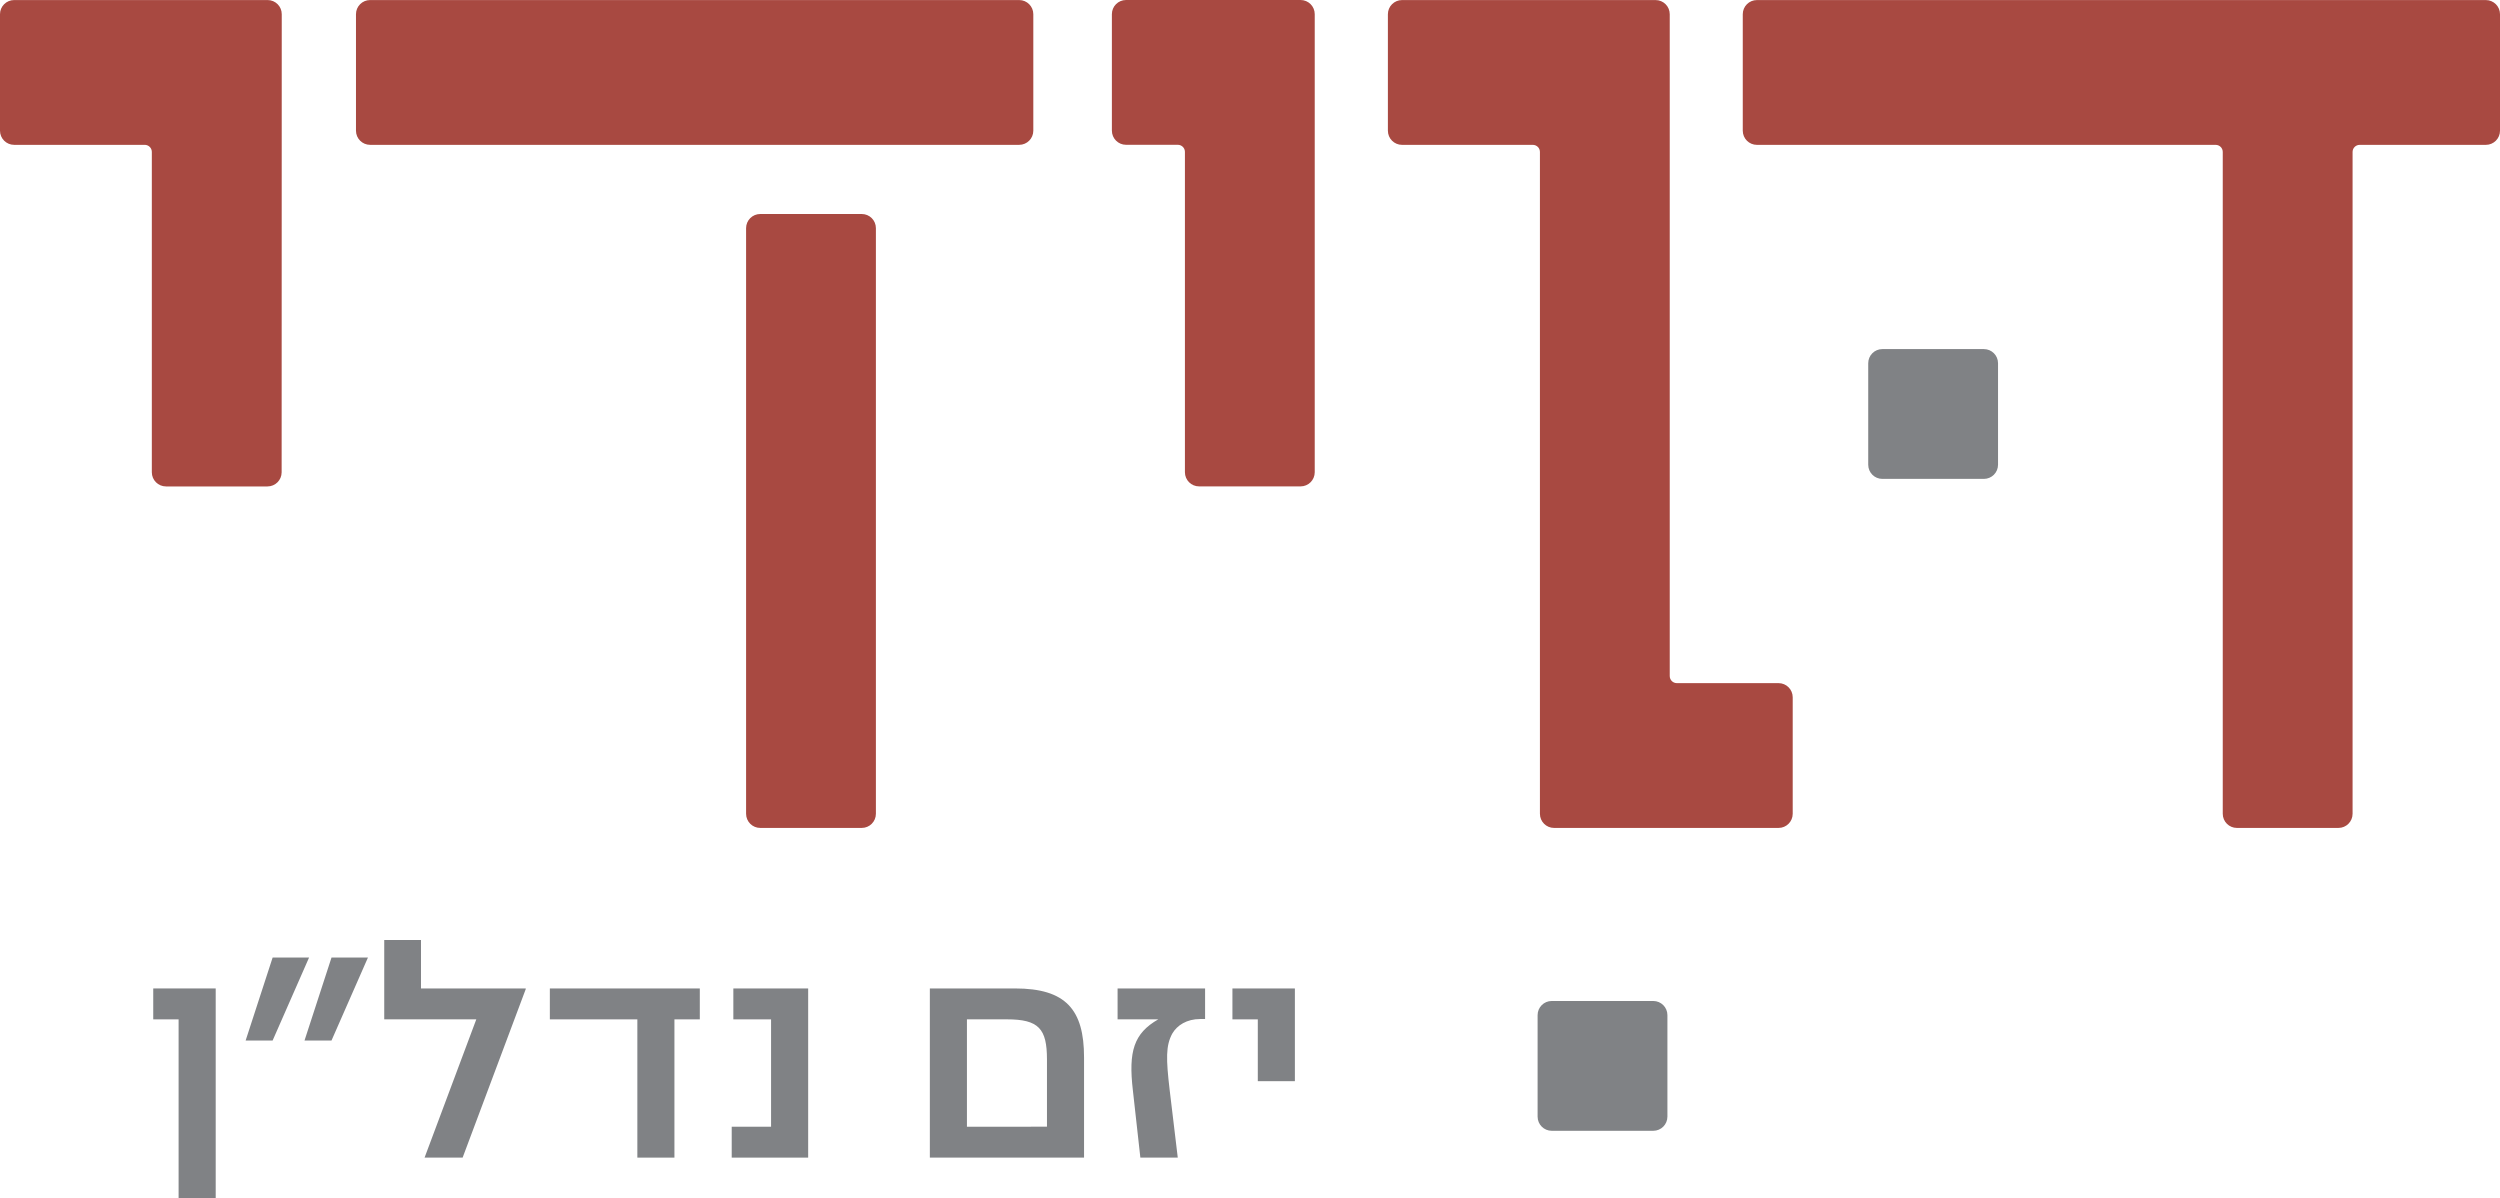 <svg xmlns="http://www.w3.org/2000/svg" xmlns:xlink="http://www.w3.org/1999/xlink" id="DAVIDI" x="0px" y="0px" viewBox="0 0 159.308 76.358" style="enable-background:new 0 0 159.308 76.358;" xml:space="preserve"><style type="text/css">	.st0{fill:#A84941;}	.st1{fill:#808285;}</style><g>	<path class="st0" d="M158.406,0.004h-46.449c-0.498,0-0.902,0.404-0.902,0.902v7.423  c0,0.498,0.404,0.902,0.902,0.902h29.233c0.249,0,0.451,0.202,0.451,0.451v42.174  c0,0.498,0.404,0.902,0.902,0.902h6.469c0.498,0,0.902-0.404,0.902-0.902V9.682  c0-0.249,0.202-0.451,0.451-0.451h8.041c0.498,0,0.902-0.404,0.902-0.902V0.906  C159.308,0.408,158.904,0.004,158.406,0.004"></path>	<path class="st0" d="M23.586,9.23h41.358c0.498,0,0.902-0.404,0.902-0.902V0.905  c0-0.498-0.404-0.902-0.902-0.902H23.586c-0.498,0-0.902,0.404-0.902,0.902v7.423  C22.684,8.826,23.088,9.23,23.586,9.23"></path>	<path class="st0" d="M48.445,52.758h6.469c0.498,0,0.901-0.404,0.901-0.902V14.539  c0-0.498-0.403-0.902-0.901-0.902h-6.469c-0.498,0-0.902,0.404-0.902,0.902v37.317  C47.543,52.354,47.947,52.758,48.445,52.758"></path>	<path class="st0" d="M105.499,0.004H89.343c-0.498,0-0.902,0.404-0.902,0.902v7.423  c0,0.498,0.404,0.902,0.902,0.902h8.335c0.249,0,0.451,0.202,0.451,0.451v42.174  c0,0.498,0.404,0.902,0.902,0.902h14.304c0.498,0,0.902-0.404,0.902-0.902v-7.423  c0-0.498-0.404-0.902-0.902-0.902h-6.483c-0.249,0-0.451-0.202-0.451-0.451V0.906  C106.401,0.408,105.997,0.004,105.499,0.004"></path>	<path class="st0" d="M0,0.905v7.423c0,0.498,0.404,0.902,0.902,0.902H9.224  c0.249,0,0.451,0.202,0.451,0.451v20.414c0,0.498,0.404,0.902,0.902,0.902h6.469  c0.498,0,0.901-0.404,0.901-0.902l0.007-29.19c0.001-0.498-0.403-0.902-0.901-0.902  H0.902C0.404,0.003,0,0.407,0,0.905"></path>	<path class="st0" d="M70.853,0.902v7.423c0,0.498,0.404,0.902,0.902,0.902h3.301  c0.249,0,0.451,0.202,0.451,0.451v20.414c0,0.498,0.404,0.902,0.902,0.902h6.468  c0.498,0,0.902-0.404,0.902-0.902V0.902c0-0.498-0.404-0.902-0.902-0.902H71.755  C71.257,0,70.853,0.404,70.853,0.902"></path>	<path class="st1" d="M126.419,30.517h-6.469c-0.498,0-0.901-0.404-0.901-0.902v-6.468  c0-0.499,0.403-0.902,0.901-0.902h6.469c0.498,0,0.902,0.403,0.902,0.902v6.468  C127.321,30.113,126.917,30.517,126.419,30.517"></path></g><g>	<polygon class="st1" points="9.765,62.987 9.765,64.957 11.381,64.957 11.381,76.358   13.745,76.358 13.745,62.987  "></polygon>	<path class="st1" d="M21.125,61.018h2.322l-2.322,5.286h-1.72L21.125,61.018z   M17.373,61.018h2.322l-2.322,5.286h-1.72L17.373,61.018z"></path>	<polygon class="st1" points="30.351,64.957 24.485,64.957 24.485,59.899 26.827,59.899   26.827,62.988 33.502,62.988 33.502,63.029 29.48,73.767 27.055,73.767  "></polygon>	<polygon class="st1" points="40.614,64.957 35.038,64.957 35.038,62.988 44.594,62.988   44.594,64.957 42.977,64.957 42.977,73.767 40.614,73.767  "></polygon>	<polygon class="st1" points="46.627,71.798 49.135,71.798 49.135,64.957 46.731,64.957   46.731,62.988 51.499,62.988 51.499,73.767 46.627,73.767  "></polygon>	<path class="st1" d="M66.716,71.797v-4.291c0-1.948-0.518-2.55-2.55-2.55H61.616v6.841  H66.716z M59.253,62.987h5.432c3.233,0,4.394,1.348,4.394,4.395v6.385H59.253V62.987z"></path>	<path class="st1" d="M72.19,69.476c-0.29-2.488,0.062-3.628,1.617-4.519h-2.591V62.987  h5.576v1.949h-0.311c-0.85,0-1.472,0.394-1.783,0.933  c-0.414,0.767-0.394,1.617-0.166,3.566l0.519,4.332h-2.384L72.19,69.476z"></path>	<polygon class="st1" points="80.151,64.957 78.534,64.957 78.534,62.988 82.514,62.988   82.514,68.896 80.151,68.896  "></polygon>	<path class="st1" d="M105.351,72.058h-6.469c-0.498,0-0.901-0.404-0.901-0.902v-6.468  c0-0.499,0.403-0.902,0.901-0.902h6.469c0.498,0,0.902,0.403,0.902,0.902v6.468  C106.253,71.654,105.849,72.058,105.351,72.058"></path></g></svg>